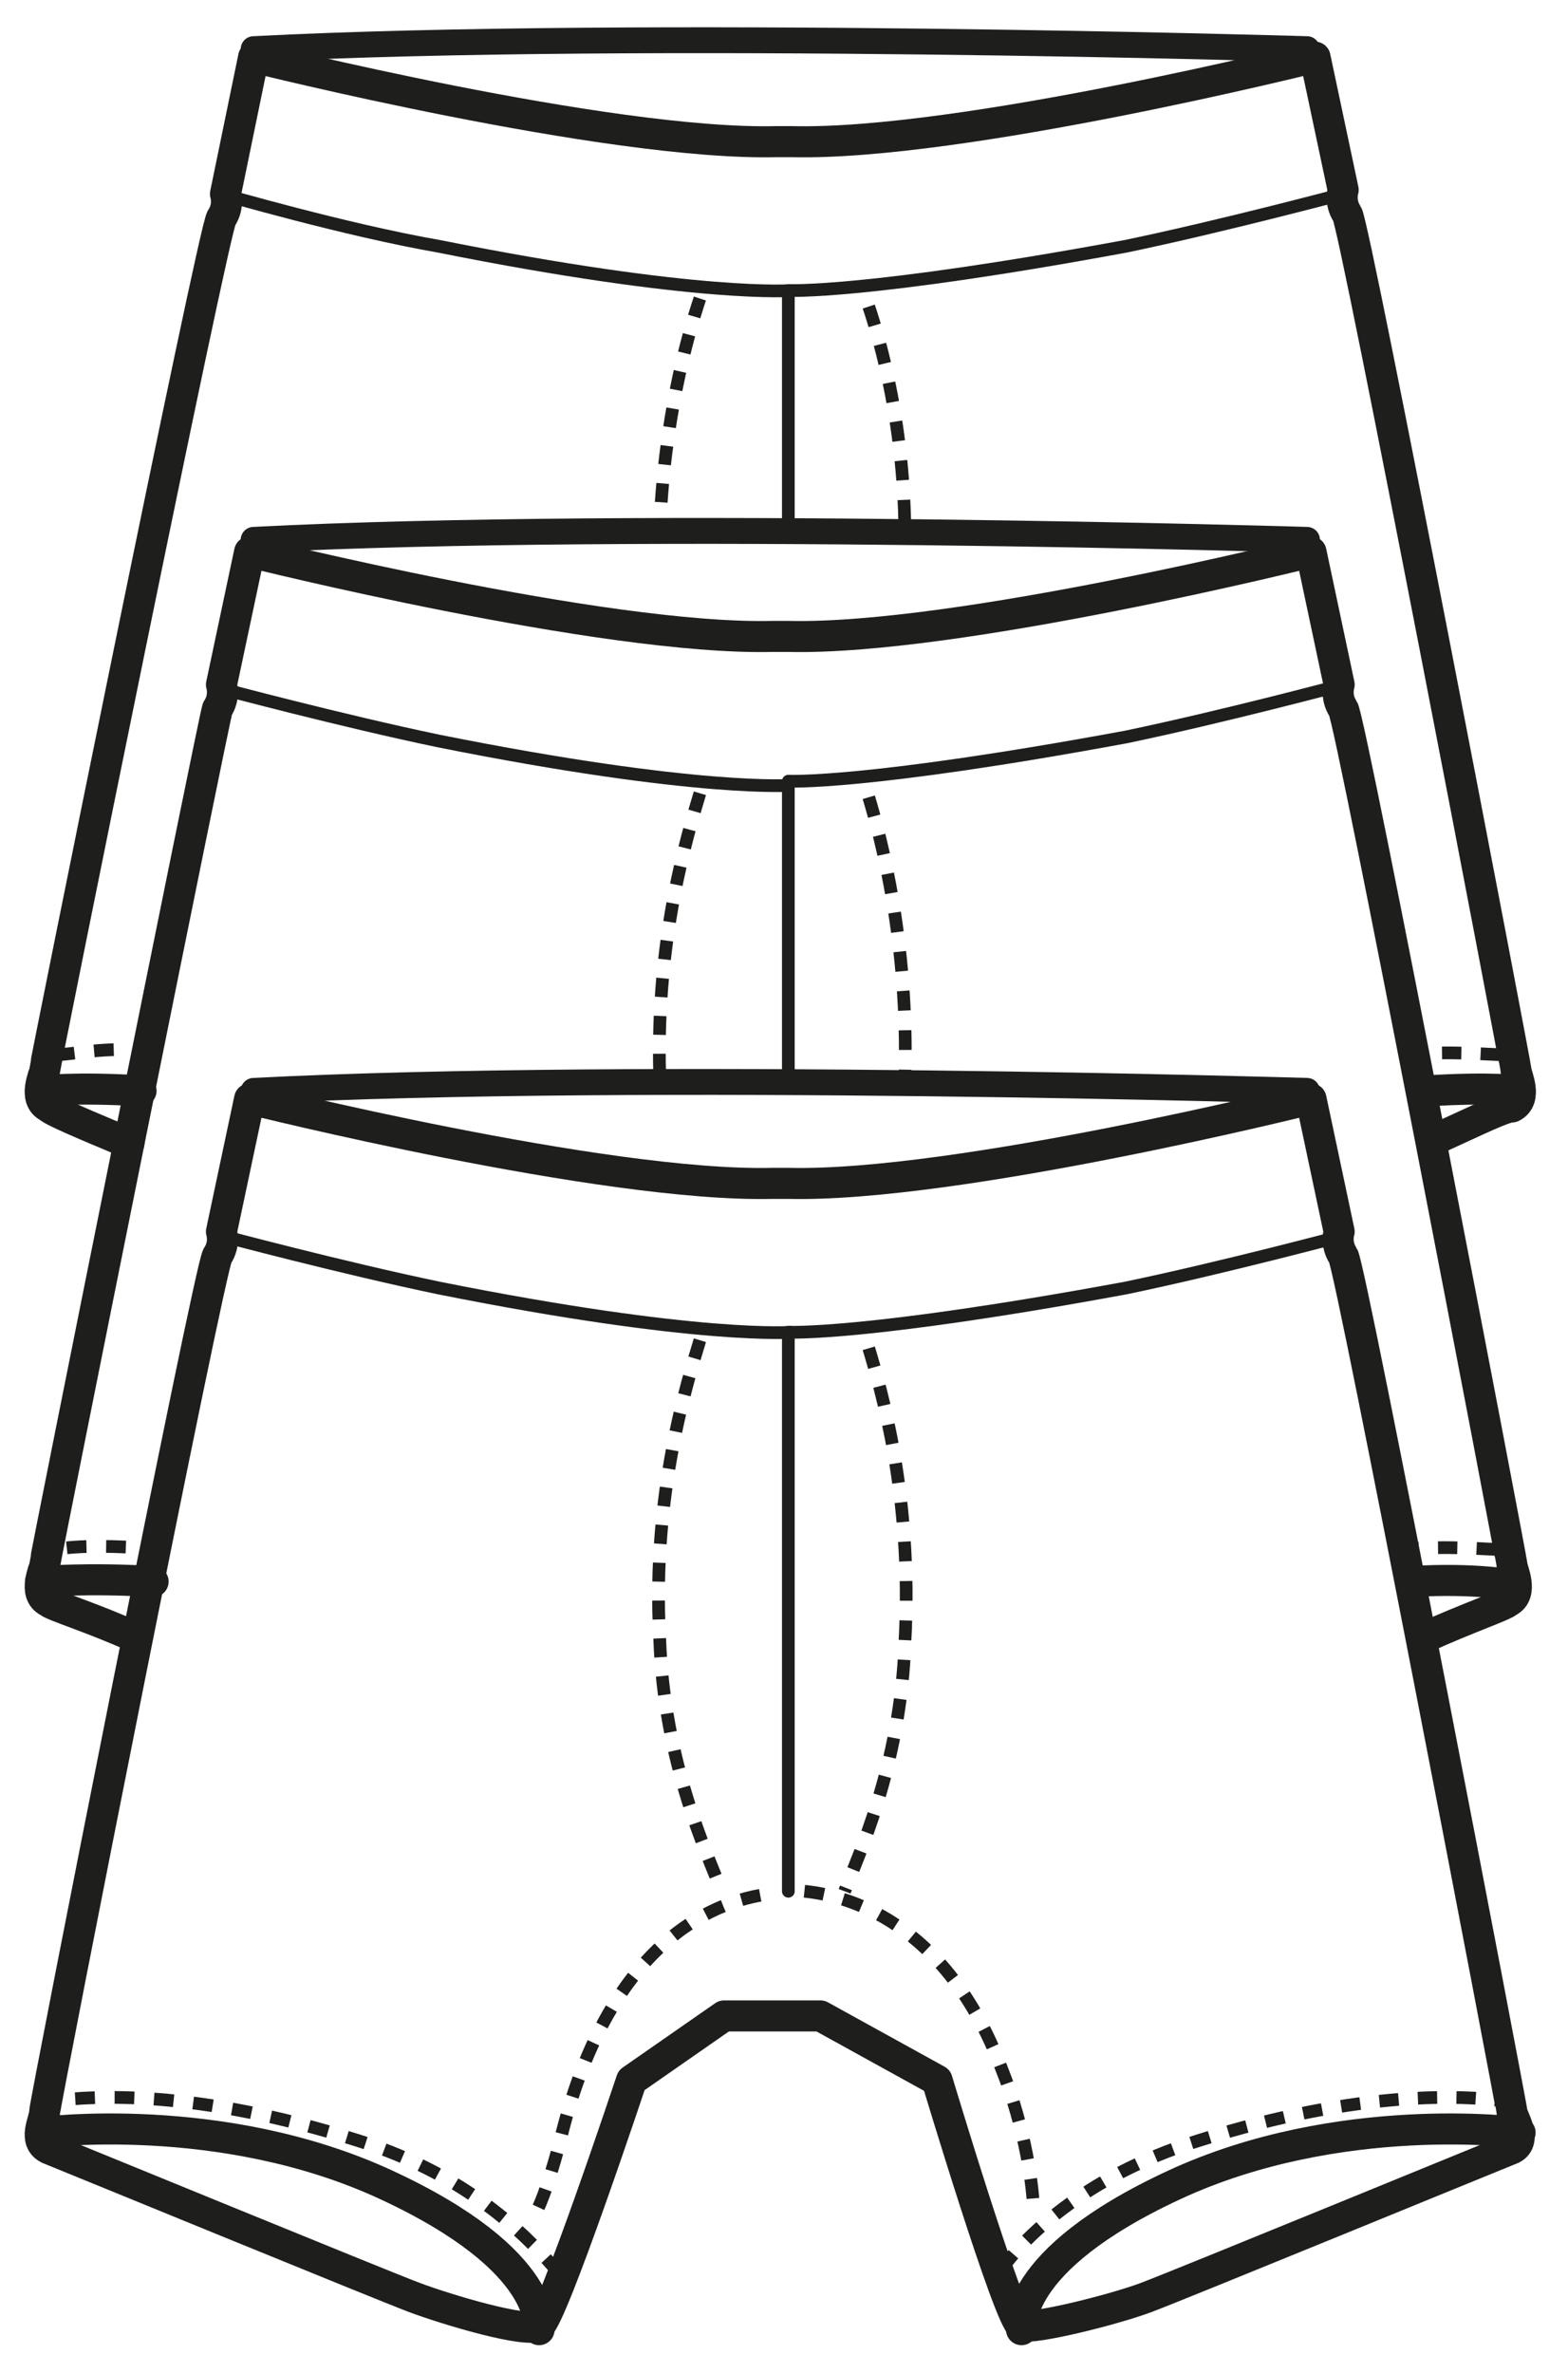 <svg width="39" height="59" viewBox="0 0 39 59" fill="none" xmlns="http://www.w3.org/2000/svg">
<path d="M19.708 33.122C19.708 33.122 17.408 33.322 10.908 32.022C8.508 31.522 5.508 30.722 5.508 30.722" stroke="#1E1E1C" stroke-width="0.316" stroke-miterlimit="10"/>
<path d="M13.408 57.922C13.408 57.922 13.708 56.222 9.608 54.322C5.508 52.422 1.008 53.022 1.008 53.022" stroke="#1E1E1C" stroke-width="0.772" stroke-miterlimit="10" stroke-linecap="round" stroke-linejoin="round"/>
<path d="M13.908 56.522C13.308 55.822 11.808 54.122 8.908 53.222C4.808 51.922 2.308 52.122 1.408 52.222" stroke="#1E1E1C" stroke-width="0.316" stroke-miterlimit="10" stroke-dasharray="0.49 0.49"/>
<path d="M17.408 33.322C17.108 34.322 16.208 37.122 16.408 40.722C16.508 43.822 17.608 46.122 17.908 46.922" stroke="#1E1E1C" stroke-width="0.316" stroke-miterlimit="10" stroke-dasharray="0.47 0.47"/>
<path d="M18.908 47.122C17.808 47.322 15.108 48.222 13.908 53.322C13.608 54.422 13.408 54.922 13.208 55.222" stroke="#1E1E1C" stroke-width="0.316" stroke-miterlimit="10" stroke-dasharray="0.48 0.48"/>
<path d="M37.608 52.522C37.608 52.422 33.608 31.522 33.408 31.222C33.208 30.922 33.308 30.622 33.308 30.622L32.608 27.322C32.608 27.322 23.808 29.522 19.608 29.422C19.508 29.422 19.408 29.422 19.408 29.422C19.308 29.422 19.308 29.422 19.208 29.422C15.008 29.522 6.208 27.322 6.208 27.322L5.508 30.622C5.508 30.622 5.608 30.922 5.408 31.222C5.208 31.522 1.108 52.322 1.108 52.522C1.108 52.722 0.808 53.222 1.208 53.422C1.708 53.622 9.508 56.822 10.308 57.122C11.108 57.422 13.108 58.022 13.408 57.822C13.708 57.722 15.708 51.722 15.708 51.722L18.008 50.122H20.408L23.308 51.722C23.308 51.722 25.108 57.722 25.408 57.822C25.708 57.922 27.708 57.422 28.508 57.122C29.308 56.822 37.108 53.622 37.608 53.422C38.008 53.222 37.608 52.622 37.608 52.522Z" stroke="#1E1E1C" stroke-width="0.772" stroke-miterlimit="10" stroke-linecap="round" stroke-linejoin="round"/>
<path d="M19.608 47.022V33.122C19.608 33.122 21.508 33.222 28.008 32.022C30.408 31.522 33.408 30.722 33.408 30.722" stroke="#1E1E1C" stroke-width="0.316" stroke-miterlimit="10" stroke-linecap="round" stroke-linejoin="round"/>
<path d="M25.408 57.922C25.408 57.922 25.108 56.222 29.208 54.322C33.308 52.422 37.808 53.022 37.808 53.022" stroke="#1E1E1C" stroke-width="0.772" stroke-miterlimit="10" stroke-linecap="round" stroke-linejoin="round"/>
<path d="M24.908 56.422C25.408 55.722 26.908 54.122 29.808 53.222C33.908 51.922 36.508 52.122 37.308 52.222" stroke="#1E1E1C" stroke-width="0.316" stroke-miterlimit="10" stroke-dasharray="0.48 0.48"/>
<path d="M21.608 33.522C21.908 34.522 22.708 37.222 22.508 40.822C22.408 43.922 21.308 46.222 21.008 47.022" stroke="#1E1E1C" stroke-width="0.316" stroke-miterlimit="10" stroke-dasharray="0.49 0.49"/>
<path d="M20.008 47.022C21.008 47.122 23.508 47.722 24.908 51.422C25.508 52.922 25.708 54.422 25.708 55.022" stroke="#1E1E1C" stroke-width="0.316" stroke-miterlimit="10" stroke-dasharray="0.49 0.49"/>
<path d="M32.508 27.122C32.508 27.122 16.008 26.622 6.308 27.122" stroke="#1E1E1C" stroke-width="0.643" stroke-miterlimit="10" stroke-linecap="round" stroke-linejoin="round"/>
<path d="M19.708 19.523C19.708 19.523 17.408 19.723 10.908 18.423C8.508 17.923 5.508 17.123 5.508 17.123" stroke="#1E1E1C" stroke-width="0.316" stroke-miterlimit="10"/>
<path d="M3.808 39.322C2.208 39.222 1.008 39.322 1.008 39.322" stroke="#1E1E1C" stroke-width="0.772" stroke-miterlimit="10" stroke-linecap="round" stroke-linejoin="round"/>
<path d="M4.108 38.522C2.808 38.422 1.908 38.422 1.408 38.522" stroke="#1E1E1C" stroke-width="0.316" stroke-miterlimit="10" stroke-dasharray="0.49 0.49"/>
<path d="M17.408 19.723C17.108 20.723 16.308 23.323 16.408 26.723C16.408 26.823 16.408 27.023 16.408 27.123" stroke="#1E1E1C" stroke-width="0.316" stroke-miterlimit="10" stroke-dasharray="0.47 0.47"/>
<path d="M35.408 40.723C36.508 40.223 37.408 39.923 37.508 39.823C37.908 39.623 37.608 39.023 37.608 38.923C37.608 38.823 33.608 17.923 33.408 17.623C33.208 17.323 33.308 17.023 33.308 17.023L32.608 13.723C32.608 13.723 23.808 15.923 19.608 15.823C19.508 15.823 19.408 15.823 19.408 15.823C19.308 15.823 19.308 15.823 19.208 15.823C15.008 15.923 6.208 13.723 6.208 13.723L5.508 17.023C5.508 17.023 5.608 17.323 5.408 17.623C5.308 17.923 1.108 38.823 1.108 38.923C1.108 39.023 0.808 39.623 1.208 39.823C1.308 39.923 2.308 40.223 3.408 40.723" stroke="#1E1E1C" stroke-width="0.772" stroke-miterlimit="10" stroke-linecap="round" stroke-linejoin="round"/>
<path d="M19.608 26.922V19.422C19.608 19.422 21.508 19.523 28.008 18.323C30.408 17.823 33.408 17.023 33.408 17.023" stroke="#1E1E1C" stroke-width="0.316" stroke-miterlimit="10" stroke-linecap="round" stroke-linejoin="round"/>
<path d="M35.108 39.322C36.708 39.222 37.708 39.422 37.708 39.422" stroke="#1E1E1C" stroke-width="0.772" stroke-miterlimit="10" stroke-linecap="round" stroke-linejoin="round"/>
<path d="M34.808 38.523C36.108 38.422 36.908 38.523 37.308 38.523" stroke="#1E1E1C" stroke-width="0.316" stroke-miterlimit="10" stroke-dasharray="0.48 0.48"/>
<path d="M21.608 19.822C21.908 20.822 22.608 23.422 22.508 26.822C22.508 26.922 22.508 26.922 22.508 27.022" stroke="#1E1E1C" stroke-width="0.316" stroke-miterlimit="10" stroke-dasharray="0.49 0.49"/>
<path d="M32.508 13.422C32.508 13.422 16.008 12.922 6.308 13.422" stroke="#1E1E1C" stroke-width="0.643" stroke-miterlimit="10" stroke-linecap="round" stroke-linejoin="round"/>
<path d="M19.708 7.222C19.708 7.222 17.408 7.422 10.908 6.122C8.608 5.722 5.508 4.822 5.508 4.822" stroke="#1E1E1C" stroke-width="0.316" stroke-miterlimit="10"/>
<path d="M3.508 27.122C1.908 27.022 1.008 27.122 1.008 27.122" stroke="#1E1E1C" stroke-width="0.772" stroke-miterlimit="10" stroke-linecap="round" stroke-linejoin="round"/>
<path d="M3.808 26.122C2.508 26.022 1.808 26.222 1.408 26.222" stroke="#1E1E1C" stroke-width="0.316" stroke-miterlimit="10" stroke-dasharray="0.49 0.49"/>
<path d="M17.408 7.422C17.108 8.322 16.508 10.422 16.408 13.222" stroke="#1E1E1C" stroke-width="0.316" stroke-miterlimit="10" stroke-dasharray="0.47 0.47"/>
<path d="M35.708 28.322C36.808 27.822 37.408 27.522 37.608 27.522C38.008 27.322 37.708 26.722 37.708 26.622C37.708 26.522 33.708 5.622 33.508 5.322C33.308 5.022 33.408 4.722 33.408 4.722L32.708 1.422C32.708 1.422 23.908 3.622 19.708 3.522C19.608 3.522 19.508 3.522 19.508 3.522C19.408 3.522 19.408 3.522 19.308 3.522C15.108 3.622 6.308 1.422 6.308 1.422L5.608 4.822C5.608 4.822 5.708 5.122 5.508 5.422C5.308 5.722 1.108 26.522 1.108 26.622C1.108 26.722 0.808 27.322 1.208 27.522C1.308 27.622 2.008 27.922 3.208 28.422" stroke="#1E1E1C" stroke-width="0.772" stroke-miterlimit="10" stroke-linecap="round" stroke-linejoin="round"/>
<path d="M19.608 13.322V7.222C19.608 7.222 21.508 7.322 28.008 6.122C30.408 5.622 33.408 4.822 33.408 4.822" stroke="#1E1E1C" stroke-width="0.316" stroke-miterlimit="10" stroke-linecap="round" stroke-linejoin="round"/>
<path d="M35.508 27.122C37.108 27.022 37.808 27.122 37.808 27.122" stroke="#1E1E1C" stroke-width="0.772" stroke-miterlimit="10" stroke-linecap="round" stroke-linejoin="round"/>
<path d="M34.908 26.222C36.208 26.122 36.908 26.222 37.408 26.222" stroke="#1E1E1C" stroke-width="0.316" stroke-miterlimit="10" stroke-dasharray="0.48 0.48"/>
<path d="M21.608 7.622C21.908 8.522 22.508 10.622 22.508 13.422" stroke="#1E1E1C" stroke-width="0.316" stroke-miterlimit="10" stroke-dasharray="0.49 0.49"/>
<path d="M32.508 1.222C32.508 1.222 16.008 0.722 6.308 1.222" stroke="#1E1E1C" stroke-width="0.643" stroke-miterlimit="10" stroke-linecap="round" stroke-linejoin="round"/>
</svg>
